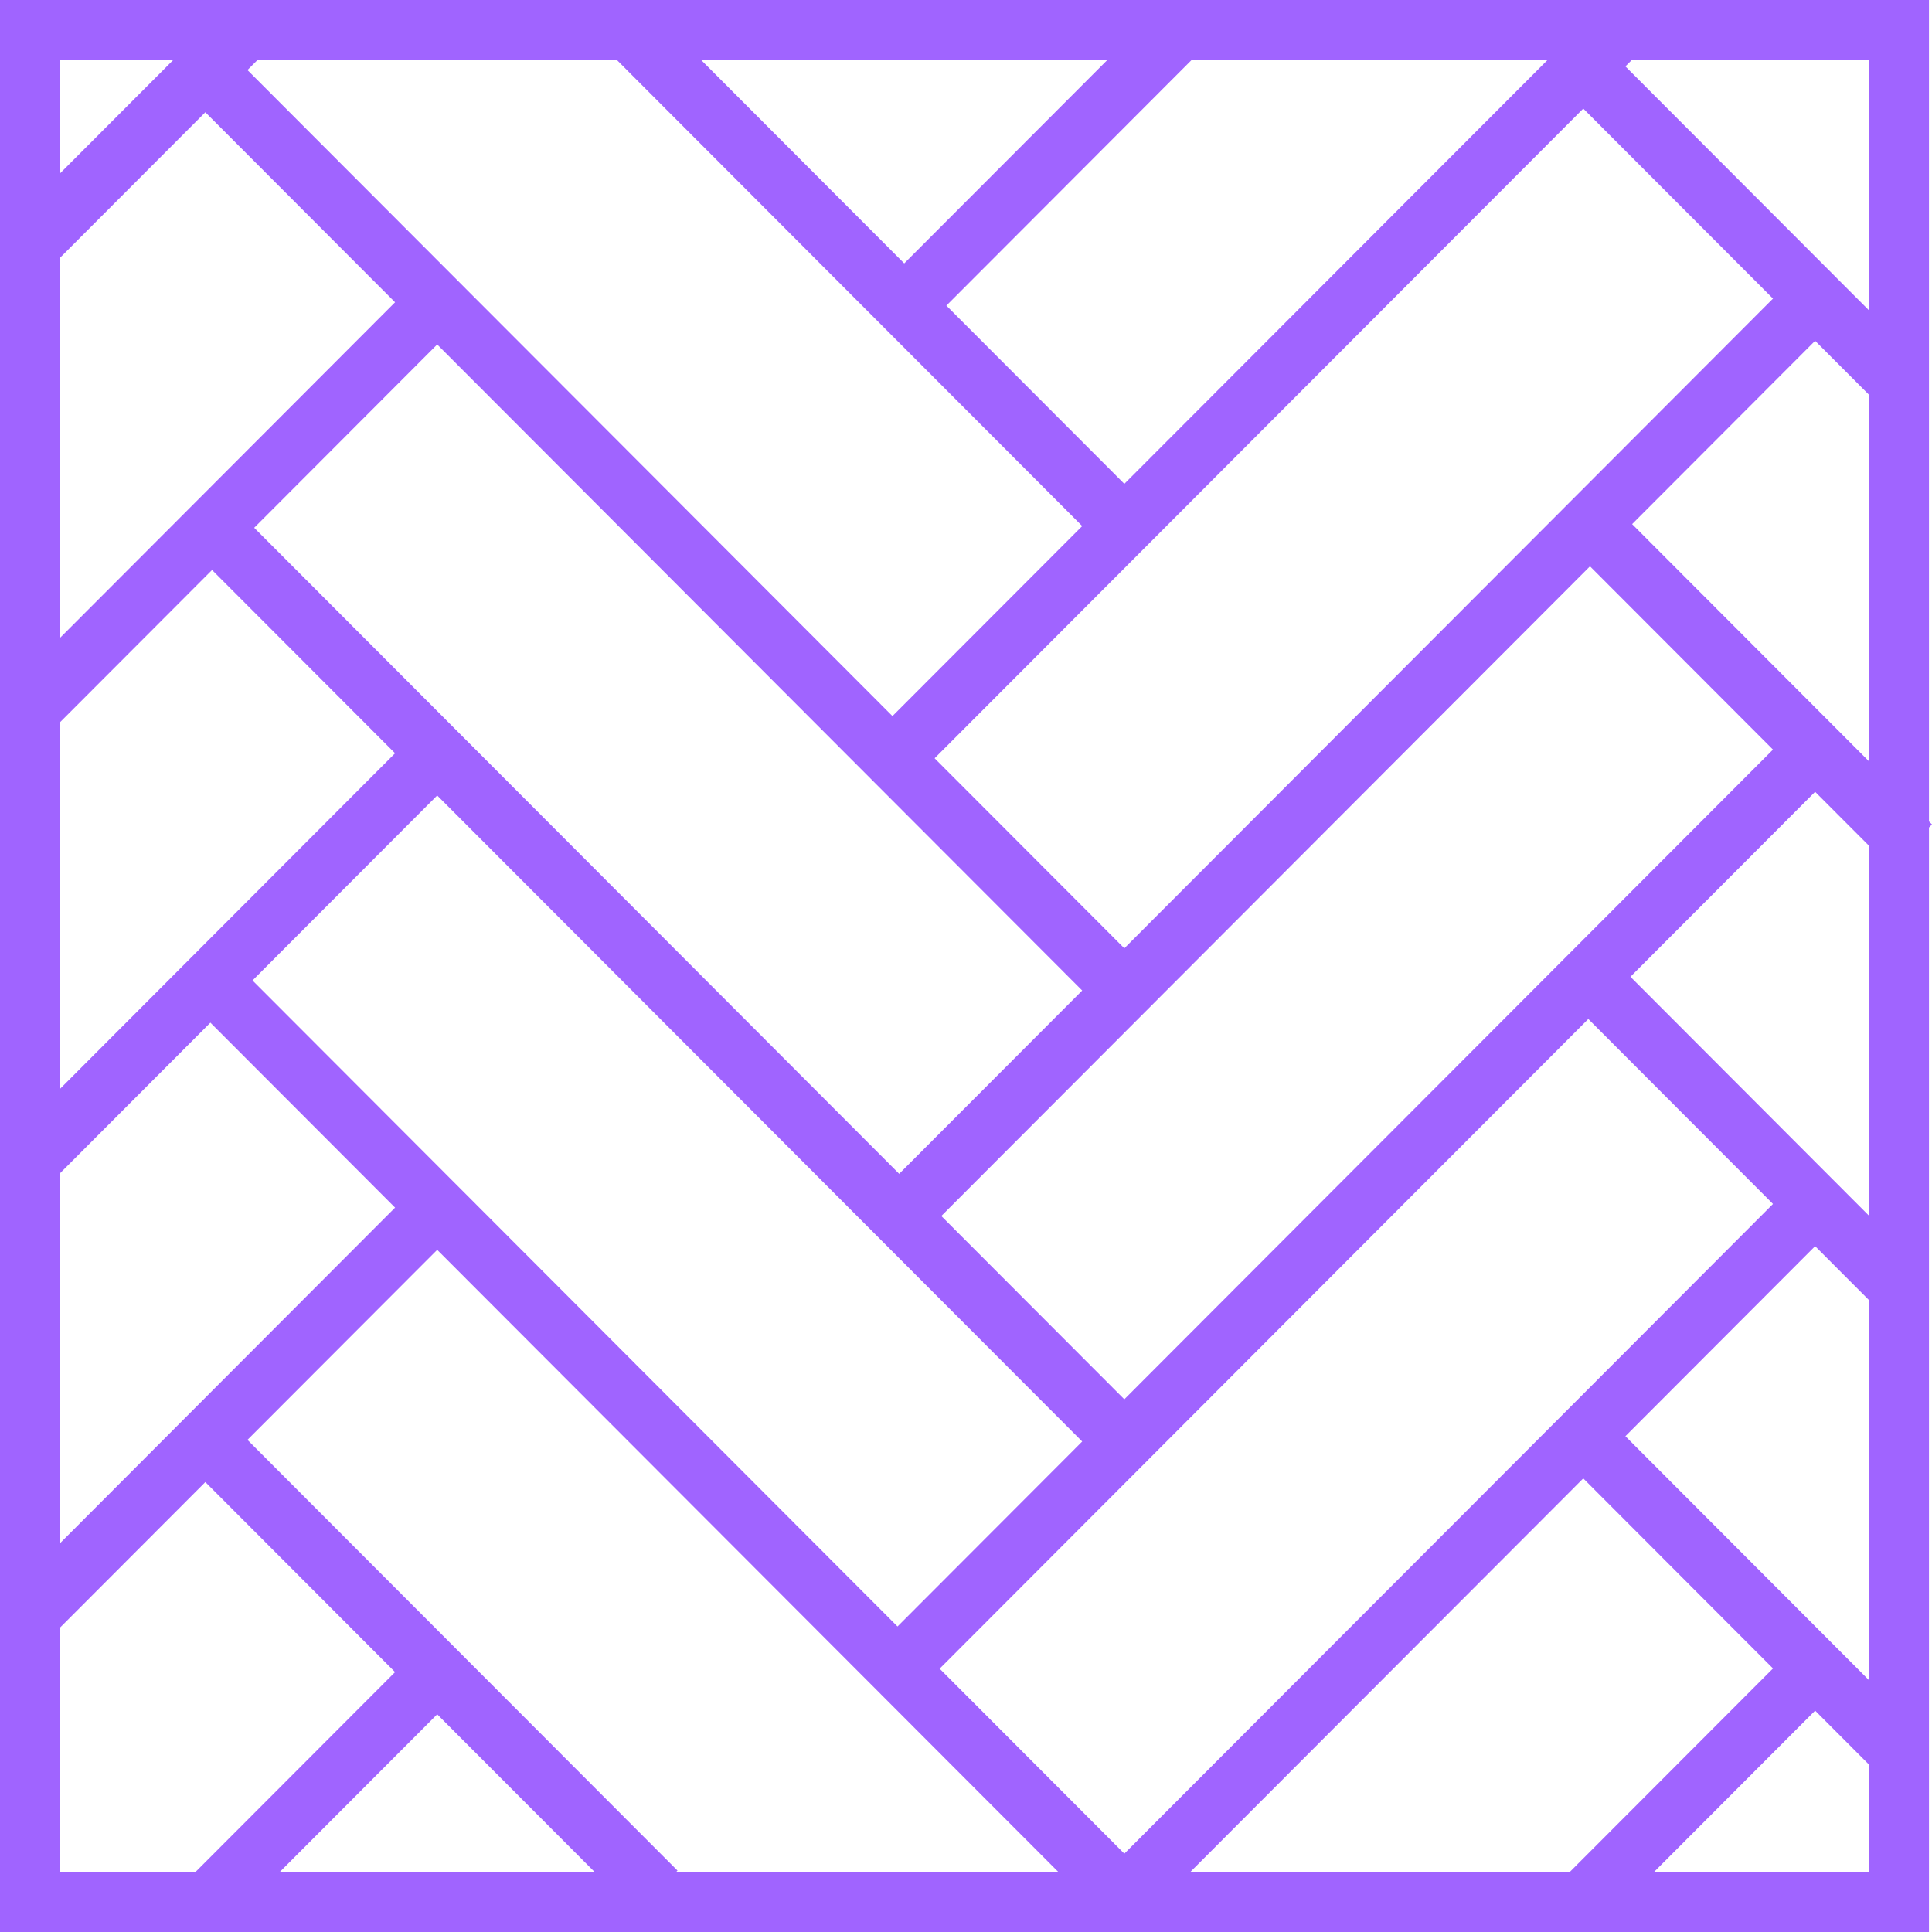 <svg id="Group_644" data-name="Group 644" xmlns="http://www.w3.org/2000/svg" xmlns:xlink="http://www.w3.org/1999/xlink" width="113.386" height="113.386" viewBox="0 0 113.386 113.386">
  <defs>
    <clipPath id="clip-path">
      <rect id="Rectangle_411" data-name="Rectangle 411" width="113.386" height="113.386" fill="none" stroke="#a064ff" stroke-width="1"/>
    </clipPath>
  </defs>
  <g id="Group_639" data-name="Group 639">
    <g id="Group_638" data-name="Group 638" clip-path="url(#clip-path)">
      <rect id="Rectangle_410" data-name="Rectangle 410" width="109.709" height="109.886" transform="translate(1.75 1.75)" fill="none" stroke="#a064ff" stroke-width="3.5"/>
      <line id="Line_188" data-name="Line 188" y1="41.875" x2="41.808" transform="translate(52.723 2.282)" fill="none" stroke="#a064ff" stroke-miterlimit="10" stroke-width="3.5"/>
      <line id="Line_189" data-name="Line 189" y1="16.79" x2="16.763" transform="translate(52.723 1.491)" fill="none" stroke="#a064ff" stroke-miterlimit="10" stroke-width="3.5"/>
    </g>
  </g>
  <line id="Line_190" data-name="Line 190" y1="53.43" x2="53.344" transform="translate(52.723 17.985)" fill="none" stroke="#a064ff" stroke-miterlimit="10" stroke-width="3.5"/>
  <line id="Line_191" data-name="Line 191" y1="53.727" x2="53.64" transform="translate(52.723 44.156)" fill="none" stroke="#a064ff" stroke-miterlimit="10" stroke-width="3.5"/>
  <g id="Group_641" data-name="Group 641">
    <g id="Group_640" data-name="Group 640" clip-path="url(#clip-path)">
      <line id="Line_192" data-name="Line 192" y1="40.295" x2="40.23" transform="translate(65.936 71.02)" fill="none" stroke="#a064ff" stroke-miterlimit="10" stroke-width="3.5"/>
      <line id="Line_193" data-name="Line 193" y1="13.53" x2="13.509" transform="translate(92.658 98.279)" fill="none" stroke="#a064ff" stroke-miterlimit="10" stroke-width="3.5"/>
      <line id="Line_194" data-name="Line 194" x1="28.546" y1="28.592" transform="translate(36.798 1.639)" fill="none" stroke="#a064ff" stroke-miterlimit="10" stroke-width="3.5"/>
      <line id="Line_195" data-name="Line 195" x1="53.344" y1="53.43" transform="translate(12 4.06)" fill="none" stroke="#a064ff" stroke-miterlimit="10" stroke-width="3.5"/>
    </g>
  </g>
  <line id="Line_196" data-name="Line 196" x1="53.64" y1="53.727" transform="translate(11.704 30.231)" fill="none" stroke="#a064ff" stroke-miterlimit="10" stroke-width="3.5"/>
  <g id="Group_643" data-name="Group 643">
    <g id="Group_642" data-name="Group 642" clip-path="url(#clip-path)">
      <line id="Line_197" data-name="Line 197" x1="53.295" y1="53.381" transform="translate(11.902 57.095)" fill="none" stroke="#a064ff" stroke-miterlimit="10" stroke-width="3.5"/>
      <line id="Line_198" data-name="Line 198" x1="26.623" y1="26.666" transform="translate(11.901 84.353)" fill="none" stroke="#a064ff" stroke-miterlimit="10" stroke-width="3.5"/>
      <line id="Line_199" data-name="Line 199" y1="12.542" x2="12.522" transform="translate(1.451 2.185)" fill="none" stroke="#a064ff" stroke-miterlimit="10" stroke-width="3.5"/>
      <line id="Line_200" data-name="Line 200" y1="23.307" x2="23.27" transform="translate(2.24 17.889)" fill="none" stroke="#a064ff" stroke-miterlimit="10" stroke-width="3.5"/>
      <line id="Line_201" data-name="Line 201" y1="23.999" x2="23.96" transform="translate(1.846 44.06)" fill="none" stroke="#a064ff" stroke-miterlimit="10" stroke-width="3.5"/>
      <line id="Line_202" data-name="Line 202" y1="23.9" x2="23.861" transform="translate(1.747 70.924)" fill="none" stroke="#a064ff" stroke-miterlimit="10" stroke-width="3.5"/>
      <line id="Line_203" data-name="Line 203" y1="13.53" x2="13.509" transform="translate(12.1 98.183)" fill="none" stroke="#a064ff" stroke-miterlimit="10" stroke-width="3.5"/>
      <line id="Line_204" data-name="Line 204" x1="17.912" y1="17.941" transform="translate(93.446 4.423)" fill="none" stroke="#a064ff" stroke-miterlimit="10" stroke-width="3.5"/>
      <line id="Line_205" data-name="Line 205" x1="18.997" y1="19.027" transform="translate(93.15 30.595)" fill="none" stroke="#a064ff" stroke-miterlimit="10" stroke-width="3.5"/>
      <line id="Line_206" data-name="Line 206" x1="18.306" y1="18.336" transform="translate(93.348 57.458)" fill="none" stroke="#a064ff" stroke-miterlimit="10" stroke-width="3.5"/>
      <line id="Line_207" data-name="Line 207" x1="18.208" y1="18.237" transform="translate(93.347 84.717)" fill="none" stroke="#a064ff" stroke-miterlimit="10" stroke-width="3.5"/>
    </g>
  </g>
</svg>